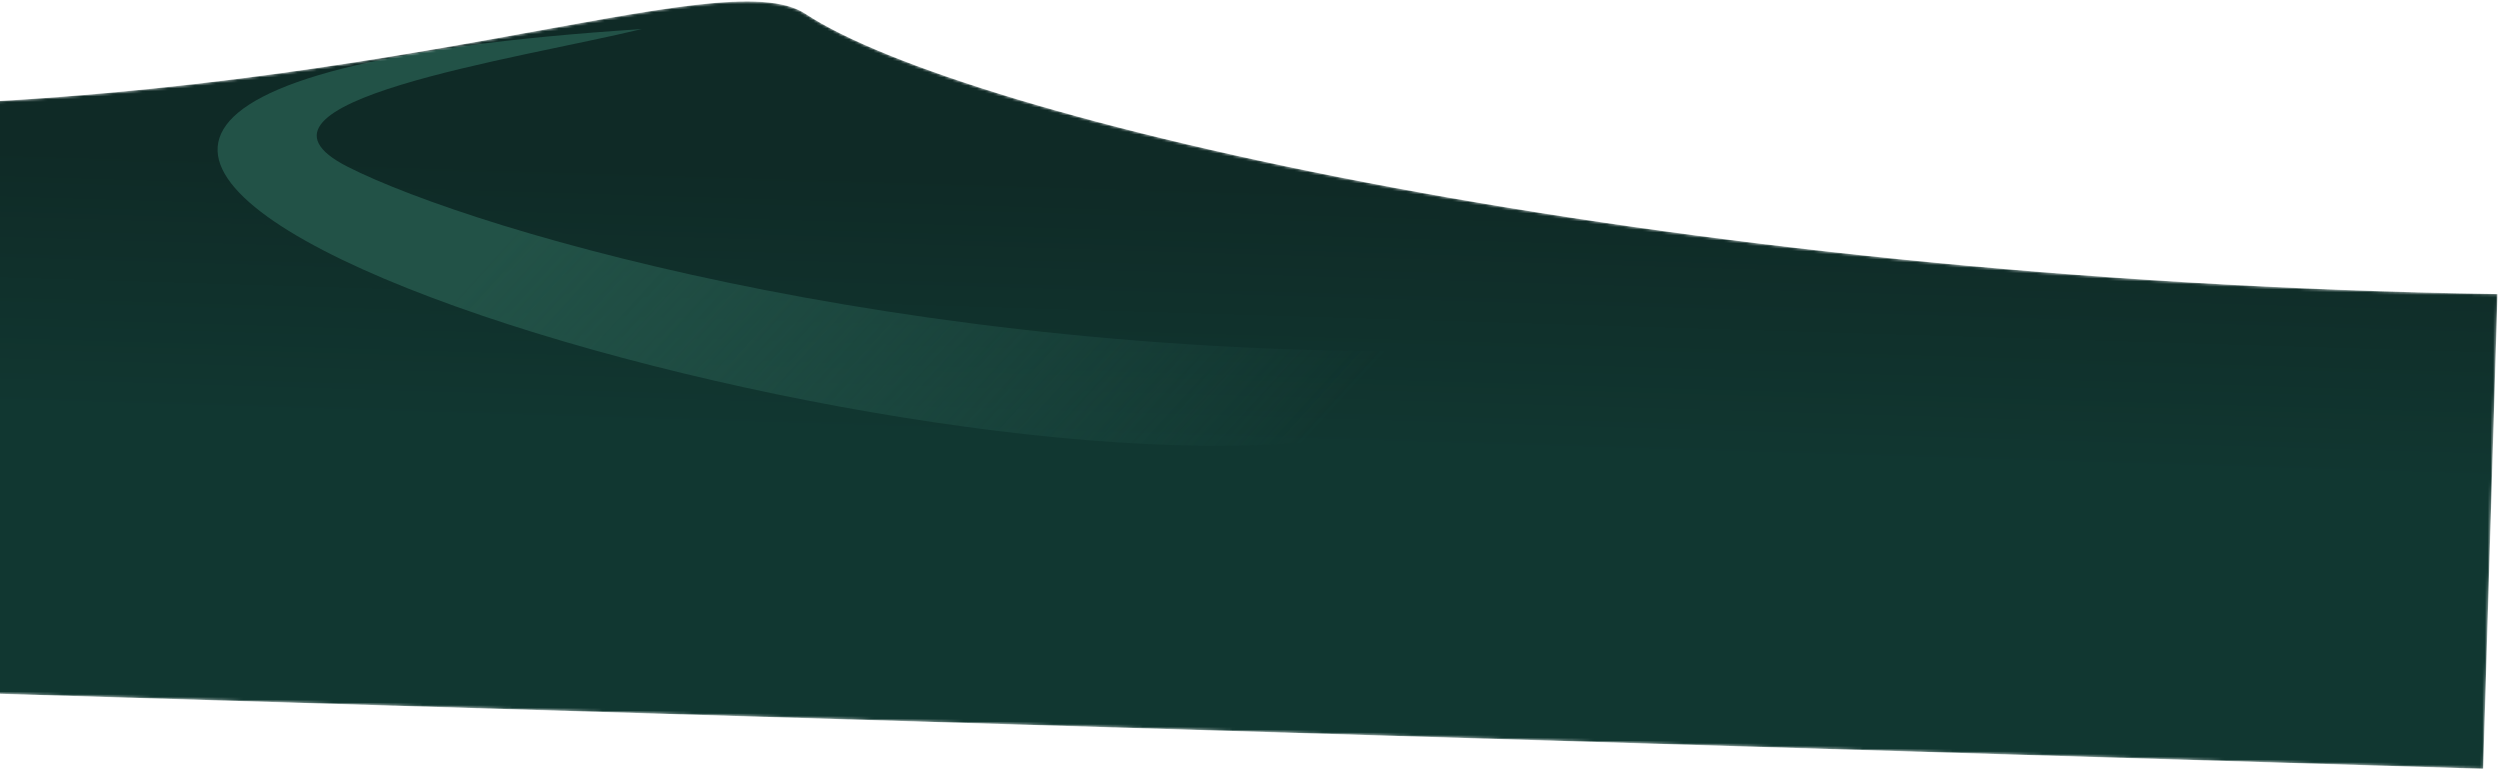 <svg width="920" height="283" viewBox="0 0 920 283" fill="none" xmlns="http://www.w3.org/2000/svg">
<mask id="mask0_1_5885" style="mask-type:alpha" maskUnits="userSpaceOnUse" x="-78" y="0" width="998" height="283">
<path d="M296.407 5.106C265.655 -15.214 141.818 38.862 -71.293 39.346L-77.742 252.974L913.806 282.906L919.079 108.225C608.086 103.315 353.789 43.023 296.407 5.106Z" fill="url(#paint0_linear_1_5885)"/>
</mask>
<g mask="url(#mask0_1_5885)">
<path d="M296.407 5.106C265.655 -15.214 141.818 38.862 -71.293 39.346L-77.742 252.974L913.806 282.906L919.079 108.225C608.086 103.315 353.789 43.023 296.407 5.106Z" fill="url(#paint1_linear_1_5885)"/>
<path d="M480.488 162.686C628.279 149.206 745.368 166.785 794.053 185.251L959.514 181.704C872.464 158.251 733.017 122.458 561.003 128.521C345.986 136.099 175.04 85.246 128.013 61.41C80.986 37.575 191.012 21.647 236.177 10.695C-157.649 36.162 295.75 179.535 480.488 162.686Z" fill="url(#paint2_linear_1_5885)"/>
</g>
<defs>
<linearGradient id="paint0_linear_1_5885" x1="424.115" y1="66.416" x2="421.195" y2="163.164" gradientUnits="userSpaceOnUse">
<stop stop-color="#0F2A26"/>
<stop offset="1" stop-color="#113731"/>
</linearGradient>
<linearGradient id="paint1_linear_1_5885" x1="424.115" y1="66.416" x2="421.195" y2="163.164" gradientUnits="userSpaceOnUse">
<stop stop-color="#0F2A26"/>
<stop offset="1" stop-color="#113731"/>
</linearGradient>
<linearGradient id="paint2_linear_1_5885" x1="251.534" y1="15.684" x2="450.174" y2="196.566" gradientUnits="userSpaceOnUse">
<stop stop-color="#225247"/>
<stop offset="1" stop-color="#285F54" stop-opacity="0"/>
</linearGradient>
</defs>
</svg>
